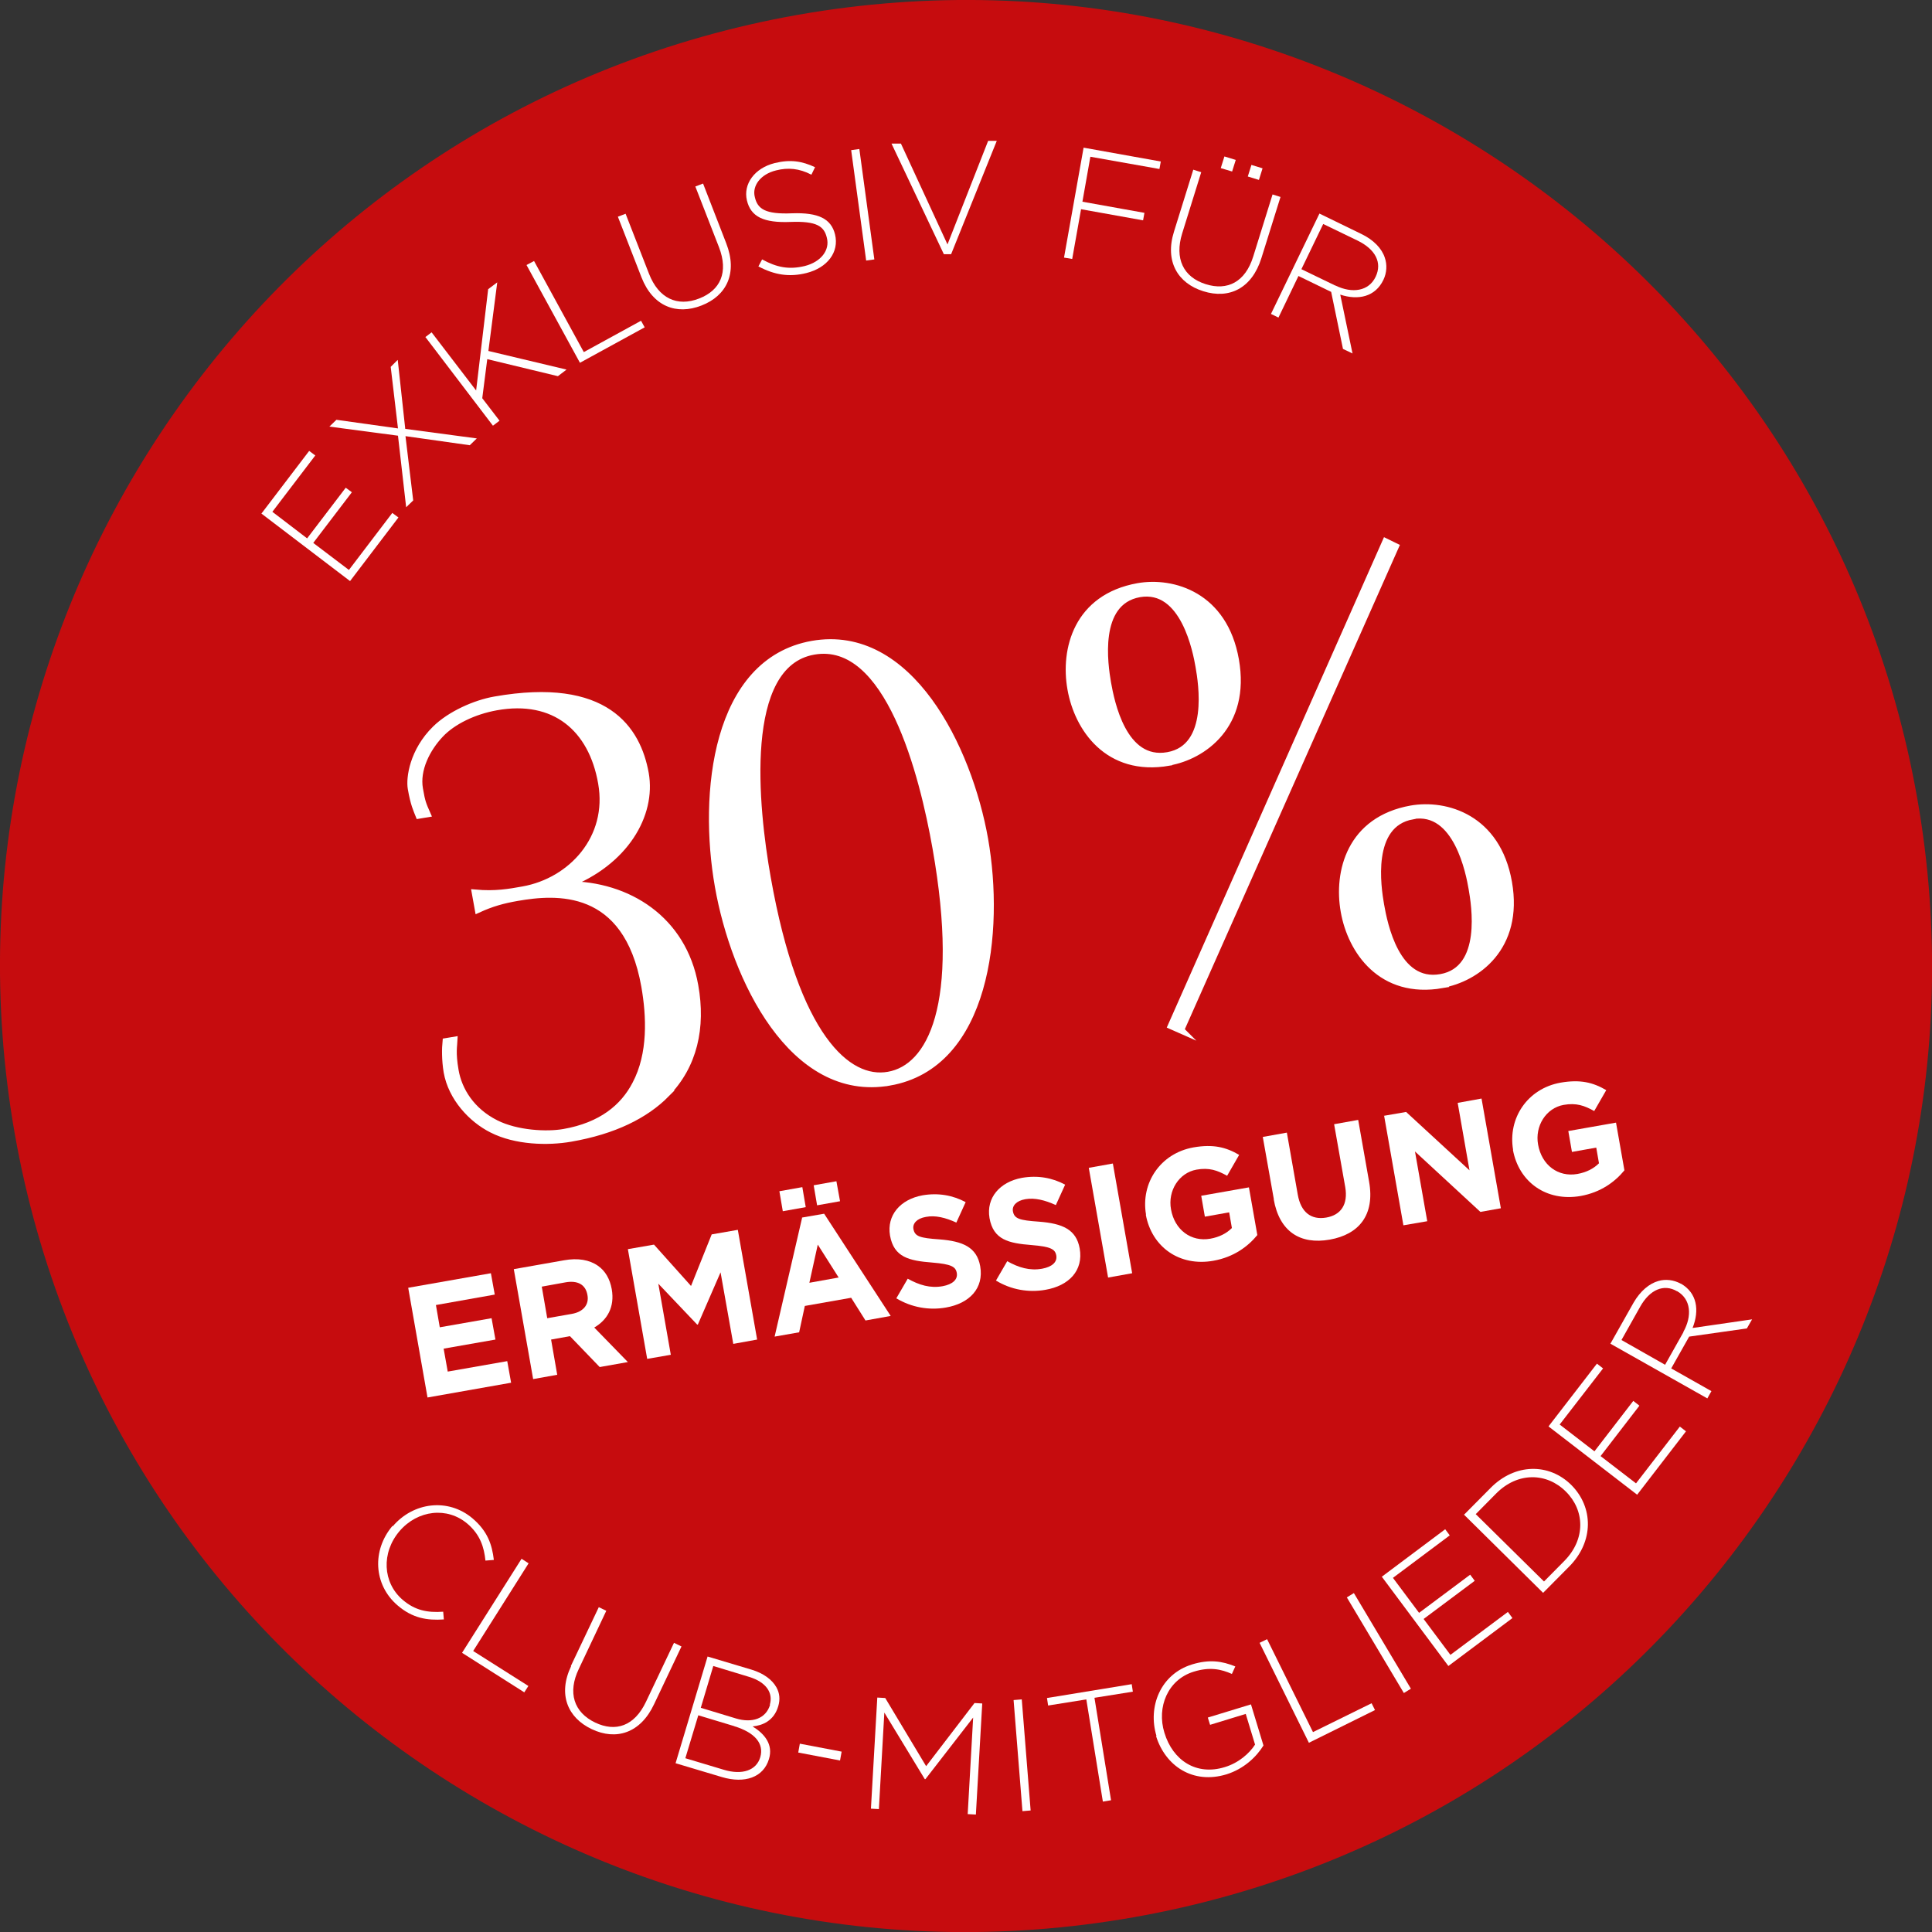 <?xml version="1.0" encoding="UTF-8"?>
<svg id="Ebene_1" data-name="Ebene 1" xmlns="http://www.w3.org/2000/svg" viewBox="0 0 85.05 85.05">
  <rect x="0" y="0" width="85.05" height="85.05" fill="#333333" stroke="none"/>
  <defs>
    <style>
      .cls-1 {
        fill: none;
        stroke: #fff;
        stroke-miterlimit: 6;
        stroke-width: .3px;
      }

      .cls-2 {
        fill: #fff;
      }

      .cls-3 {
        fill: #c60c0e;
      }
    </style>
  </defs>
  <path class="cls-3" d="M49.91,84.4c23.13-4.08,38.57-26.13,34.49-49.26C80.32,12.02,58.27-3.42,35.14.65,12.02,4.73-3.42,26.78.65,49.91c4.08,23.13,26.13,38.57,49.26,34.49"/>
  <path class="cls-2" d="M11.5,22.62l2.11-2.77.27.2-1.89,2.48,1.53,1.17,1.7-2.23.27.2-1.7,2.23,1.57,1.19,1.91-2.51.27.2-2.13,2.8-3.9-2.97Z"/>
  <path class="cls-2" d="M17.51,15.85l.33,3.03,3.15.42-.31.3-2.83-.4.34,2.83-.31.3-.36-3.15-3.02-.4.31-.3,2.71.38-.32-2.71.3-.3Z"/>
  <path class="cls-2" d="M18.71,14.85l.29-.22,1.96,2.56.53-4.46.4-.3-.39,3.02,3.44.82-.38.29-3.11-.75-.22,1.72.76.99-.29.22-2.97-3.9Z"/>
  <path class="cls-2" d="M23.19,11.66l.32-.17,2.19,4.01,2.52-1.38.16.29-2.85,1.56-2.35-4.3Z"/>
  <path class="cls-2" d="M28.24,12.21l-1.04-2.67.34-.13,1.03,2.64c.42,1.08,1.24,1.47,2.21,1.09.93-.36,1.3-1.15.87-2.26l-1.04-2.67.34-.13,1.02,2.63c.51,1.31.02,2.31-1.09,2.74-1.1.43-2.14.04-2.64-1.24Z"/>
  <path class="cls-2" d="M33.38,11.74l.17-.32c.64.35,1.18.46,1.88.29.71-.18,1.11-.7.97-1.24h0c-.12-.52-.46-.74-1.59-.7-1.2.05-1.76-.23-1.93-.95h0c-.17-.72.34-1.42,1.22-1.64.69-.17,1.2-.09,1.78.18l-.16.33c-.54-.28-1.03-.32-1.55-.19-.7.17-1.07.69-.94,1.18h0c.12.52.46.76,1.64.71,1.16-.04,1.72.24,1.89.93h0c.19.78-.34,1.47-1.26,1.7-.76.19-1.41.08-2.11-.29Z"/>
  <path class="cls-2" d="M37.47,6.61l.36-.05.66,4.86-.36.05-.66-4.86Z"/>
  <path class="cls-2" d="M39.25,6.32h.41s2.05,4.44,2.05,4.44l1.79-4.56h.38s-2.01,4.99-2.01,4.99h-.32s-2.3-4.86-2.3-4.86Z"/>
  <path class="cls-2" d="M47.7,6.5l3.4.61-.06.33-3.04-.54-.35,1.98,2.73.49-.06.33-2.73-.49-.39,2.19-.36-.06.86-4.83Z"/>
  <path class="cls-2" d="M51.68,10.2l.85-2.73.35.11-.84,2.7c-.34,1.1.05,1.92,1.04,2.23.95.3,1.74-.09,2.09-1.22l.85-2.73.35.11-.84,2.69c-.42,1.34-1.42,1.82-2.56,1.46-1.12-.35-1.7-1.31-1.29-2.62ZM53.91,6.89l.49.15-.16.51-.5-.15.16-.51ZM55.09,7.26l.49.15-.16.51-.49-.15.16-.51Z"/>
  <path class="cls-2" d="M58.08,9.4l1.85.9c.54.26.9.64,1.03,1.04.11.31.09.67-.06.98h0c-.36.75-1.11.91-1.9.65l.54,2.59-.42-.2-.52-2.51-1.44-.7-.88,1.83-.33-.16,2.13-4.41ZM58.79,12.57c.74.36,1.47.25,1.77-.39h0c.29-.61,0-1.2-.8-1.59l-1.51-.73-.96,1.99,1.49.72Z"/>
  <path class="cls-2" d="M17.29,67.19h0c.9-1.06,2.43-1.26,3.51-.35.67.57.86,1.16.94,1.83l-.37.03c-.06-.59-.23-1.14-.79-1.62-.89-.76-2.19-.61-2.99.32h0c-.81.95-.75,2.27.14,3.03.54.46,1.08.57,1.78.52l.03.34c-.73.05-1.38-.05-2.04-.62-1.06-.91-1.13-2.43-.22-3.5Z"/>
  <path class="cls-2" d="M22.96,68.62l.31.2-2.44,3.86,2.43,1.54-.18.28-2.74-1.74,2.62-4.14Z"/>
  <path class="cls-2" d="M25.13,73.34l1.23-2.59.33.16-1.21,2.56c-.5,1.04-.22,1.91.72,2.36.9.43,1.73.16,2.24-.92l1.23-2.59.33.16-1.21,2.55c-.6,1.27-1.67,1.6-2.74,1.09-1.06-.5-1.5-1.53-.91-2.77Z"/>
  <path class="cls-2" d="M31.14,72.92l1.94.58c.53.16.91.44,1.1.78.14.25.17.53.08.83h0c-.19.65-.7.85-1.13.89.52.32.92.79.72,1.44h0c-.24.8-1.06,1.09-2.07.79l-2.04-.61,1.41-4.7ZM32.33,75.99l-1.59-.48-.57,1.89,1.7.51c.8.24,1.43.03,1.6-.56h0c.17-.59-.23-1.08-1.15-1.36ZM33.89,75.04c.15-.52-.16-.99-.91-1.22l-1.58-.48-.55,1.84,1.55.47c.7.21,1.31.02,1.5-.6h0Z"/>
  <path class="cls-2" d="M35.21,76.76l1.84.35-.07.39-1.84-.35.07-.39Z"/>
  <path class="cls-2" d="M38.63,74.73l.34.02,1.8,3,2.13-2.78.34.02-.28,4.89-.36-.02.24-4.25-2.1,2.71h-.03s-1.78-2.93-1.78-2.93l-.24,4.25-.35-.02.28-4.89Z"/>
  <path class="cls-2" d="M44.62,74.84l.36-.03.39,4.89-.36.03-.39-4.89Z"/>
  <path class="cls-2" d="M47.83,74.81l-1.69.27-.05-.33,3.73-.61.05.33-1.69.27.73,4.51-.36.06-.73-4.51Z"/>
  <path class="cls-2" d="M50.91,76.42h0c-.39-1.28.17-2.72,1.57-3.15.76-.23,1.31-.15,1.9.09l-.15.33c-.47-.21-.97-.32-1.68-.1-1.14.35-1.64,1.56-1.29,2.69h0c.37,1.22,1.41,1.9,2.66,1.51.6-.18,1.08-.6,1.33-.99l-.41-1.35-1.57.48-.1-.32,1.9-.58.55,1.81c-.31.5-.86,1.03-1.63,1.27-1.48.45-2.69-.37-3.1-1.69Z"/>
  <path class="cls-2" d="M55.45,72.32l.33-.16,2.02,4.09,2.58-1.27.15.3-2.91,1.44-2.17-4.4Z"/>
  <path class="cls-2" d="M59.29,70.32l.31-.19,2.51,4.21-.31.19-2.51-4.21Z"/>
  <path class="cls-2" d="M60.83,69.41l2.79-2.09.2.27-2.5,1.87,1.15,1.54,2.25-1.68.2.27-2.25,1.68,1.18,1.58,2.53-1.89.2.27-2.82,2.11-2.93-3.93Z"/>
  <path class="cls-2" d="M64.46,66.67l1.15-1.16c1.08-1.1,2.58-1.11,3.56-.14h0c.98.98,1,2.49-.09,3.59l-1.15,1.16-3.49-3.45ZM64.96,66.65l3.01,2.97.89-.9c.96-.97.9-2.24.07-3.06h0c-.83-.83-2.11-.88-3.07.09l-.89.9Z"/>
  <path class="cls-2" d="M68.17,62.79l2.13-2.76.27.21-1.91,2.47,1.53,1.18,1.71-2.22.27.21-1.71,2.22,1.56,1.2,1.93-2.5.27.21-2.15,2.79-3.88-2.99Z"/>
  <path class="cls-2" d="M70.9,59.14l1.01-1.79c.3-.52.7-.85,1.1-.96.31-.09.67-.05.98.12h.01c.71.41.82,1.17.51,1.95l2.62-.38-.23.4-2.54.36-.79,1.4,1.77,1-.18.32-4.27-2.41ZM74.1,58.64c.4-.71.34-1.45-.27-1.8h-.01c-.57-.33-1.19-.08-1.62.69l-.82,1.46,1.92,1.09.81-1.44Z"/>
  <g>
    <g>
      <path class="cls-1" d="M29.33,48.16c-.92.93-2.3,1.62-4.2,1.95-1.02.18-2.43.14-3.47-.39-.9-.45-1.78-1.4-1.98-2.53-.09-.54-.08-1.04-.05-1.34l.36-.06c-.01.24-.09.54.05,1.34.15.87.71,1.78,1.78,2.32.93.47,2.26.53,3,.4,1.66-.29,2.63-1.1,3.16-2.12.71-1.34.63-3.01.4-4.32-.79-4.45-3.93-4.19-5.6-3.9-.64.11-1.14.25-1.73.52l-.13-.72c.88.08,1.5-.03,2.11-.14,2.12-.38,3.88-2.27,3.45-4.7-.42-2.41-2.07-3.81-4.63-3.35-1,.18-1.92.63-2.46,1.2-.6.63-1.07,1.56-.92,2.41.1.59.15.69.33,1.1l-.36.06c-.1-.25-.22-.49-.34-1.18-.08-.46.08-1.65,1.07-2.62.65-.64,1.75-1.13,2.62-1.28,4.89-.86,6.27,1.3,6.62,3.24.32,1.82-.9,3.91-3.44,4.89,2.67,0,5.1,1.53,5.62,4.45.33,1.84-.04,3.52-1.27,4.77Z"/>
      <path class="cls-1" d="M39.16,47.64c-4.28.75-6.83-4.58-7.54-8.62-.72-4.07-.14-9.9,4.14-10.66,4.28-.75,6.88,4.57,7.59,8.59.71,4.05.09,9.94-4.19,10.69ZM35.82,28.67c-3.25.57-2.59,6.87-2.04,9.97,1.24,7.02,3.54,9.01,5.33,8.69,1.84-.32,3.32-3.04,2.09-10-.57-3.23-2.08-9.24-5.38-8.66Z"/>
    </g>
    <path class="cls-1" d="M51.46,33.56c-2.69.47-4.02-1.51-4.32-3.23-.31-1.74.27-4.03,2.96-4.51,1.54-.27,3.79.39,4.29,3.23.51,2.89-1.44,4.24-2.93,4.5ZM50.16,26.14c-1.97.35-1.53,3.15-1.4,3.92.15.84.68,3.55,2.65,3.2s1.49-3.22,1.37-3.91c-.11-.64-.65-3.55-2.62-3.21ZM51.99,45.35l-.43-.19,9.44-21.31.43.21-9.45,21.28ZM63.49,43.35c-2.69.47-4.02-1.51-4.32-3.23-.31-1.74.27-4.03,2.95-4.51,1.54-.27,3.79.39,4.29,3.23.51,2.89-1.44,4.24-2.93,4.5ZM62.18,35.92c-1.97.35-1.53,3.15-1.4,3.91.15.85.68,3.55,2.65,3.2s1.49-3.22,1.37-3.91c-.11-.64-.65-3.55-2.62-3.21Z"/>
  </g>
  <g>
    <path class="cls-2" d="M29.33,48.16c-.92.93-2.3,1.62-4.2,1.95-1.02.18-2.43.14-3.47-.39-.9-.45-1.78-1.4-1.98-2.53-.09-.54-.08-1.04-.05-1.34l.36-.06c-.01.24-.09.54.05,1.34.15.87.71,1.78,1.78,2.32.93.47,2.26.53,3,.4,1.66-.29,2.63-1.1,3.16-2.12.71-1.34.63-3.01.4-4.32-.79-4.45-3.93-4.19-5.6-3.9-.64.11-1.14.25-1.73.52l-.13-.72c.88.08,1.5-.03,2.11-.14,2.12-.38,3.88-2.27,3.45-4.7-.42-2.41-2.07-3.81-4.63-3.35-1,.18-1.92.63-2.46,1.2-.6.63-1.07,1.56-.92,2.41.1.59.15.69.33,1.1l-.36.06c-.1-.25-.22-.49-.34-1.18-.08-.46.08-1.65,1.07-2.62.65-.64,1.75-1.13,2.62-1.28,4.89-.86,6.27,1.3,6.62,3.24.32,1.82-.9,3.91-3.44,4.89,2.67,0,5.1,1.53,5.62,4.45.33,1.84-.04,3.52-1.27,4.77Z"/>
    <path class="cls-2" d="M39.16,47.64c-4.28.75-6.83-4.58-7.54-8.62-.72-4.07-.14-9.9,4.14-10.66,4.28-.75,6.88,4.57,7.59,8.59.71,4.05.09,9.94-4.19,10.69ZM35.82,28.67c-3.25.57-2.59,6.87-2.04,9.97,1.24,7.02,3.54,9.01,5.33,8.69,1.84-.32,3.32-3.04,2.09-10-.57-3.23-2.08-9.24-5.38-8.66Z"/>
  </g>
  <path class="cls-2" d="M51.46,33.56c-2.69.47-4.02-1.51-4.32-3.23-.31-1.74.27-4.03,2.96-4.51,1.54-.27,3.79.39,4.29,3.23.51,2.89-1.44,4.24-2.93,4.5ZM50.16,26.14c-1.97.35-1.53,3.15-1.4,3.92.15.84.68,3.55,2.65,3.2s1.49-3.22,1.37-3.91c-.11-.64-.65-3.55-2.62-3.21ZM51.99,45.35l-.43-.19,9.44-21.31.43.21-9.45,21.28ZM63.49,43.35c-2.69.47-4.02-1.51-4.32-3.23-.31-1.74.27-4.03,2.95-4.51,1.54-.27,3.79.39,4.29,3.23.51,2.89-1.44,4.24-2.93,4.5ZM62.18,35.92c-1.97.35-1.53,3.15-1.4,3.91.15.85.68,3.55,2.65,3.2s1.49-3.22,1.37-3.91c-.11-.64-.65-3.55-2.62-3.21Z"/>
  <g>
    <path class="cls-2" d="M17.97,56.69l3.64-.64.17.94-2.59.46.17.98,2.28-.4.17.94-2.28.4.18,1.01,2.62-.46.17.95-3.68.65-.85-4.83Z"/>
    <path class="cls-2" d="M22.62,55.87l2.21-.39c.61-.11,1.12-.02,1.49.24.32.22.53.58.61,1.03h0c.14.79-.2,1.36-.77,1.69l1.48,1.52-1.24.22-1.31-1.36-.83.15.27,1.55-1.06.19-.85-4.83ZM25.17,57.84c.52-.09.77-.42.69-.83h0c-.08-.47-.44-.65-.96-.56l-1.05.19.24,1.39,1.08-.19Z"/>
    <path class="cls-2" d="M27.64,54.99l1.15-.2,1.63,1.82.91-2.27,1.15-.2.85,4.83-1.05.19-.56-3.15-1,2.3h-.03s-1.71-1.8-1.71-1.8l.55,3.13-1.04.18-.85-4.83Z"/>
    <path class="cls-2" d="M35.3,53.6l.98-.17,2.93,4.5-1.11.2-.63-1-2.04.36-.25,1.16-1.08.19,1.21-5.23ZM34.31,52.44l1.01-.18.15.88-1.01.18-.15-.88ZM36.92,56.24l-.92-1.45-.37,1.68,1.28-.23ZM35.81,52.18l1.01-.18.16.88-1.01.18-.15-.88Z"/>
    <path class="cls-2" d="M39.46,57.15l.5-.86c.5.28.99.43,1.54.33.43-.08.67-.29.62-.58h0c-.05-.28-.24-.39-1.08-.46-1.02-.08-1.69-.23-1.86-1.19h0c-.15-.89.45-1.59,1.43-1.77.7-.12,1.34,0,1.9.3l-.41.9c-.48-.22-.93-.33-1.34-.25-.41.07-.59.3-.55.53h0c.06.33.28.4,1.15.46,1.02.08,1.64.34,1.79,1.18h0c.17.97-.47,1.64-1.51,1.82-.73.13-1.51,0-2.19-.41Z"/>
    <path class="cls-2" d="M43.84,56.38l.5-.86c.5.28.99.43,1.54.33.43-.08.67-.29.62-.58h0c-.05-.28-.24-.39-1.08-.46-1.02-.08-1.69-.23-1.86-1.19h0c-.15-.89.45-1.59,1.43-1.77.7-.12,1.34,0,1.9.3l-.41.9c-.48-.22-.93-.33-1.34-.26-.41.07-.59.3-.55.53h0c.06.33.28.4,1.15.46,1.03.08,1.64.34,1.79,1.18h0c.17.97-.47,1.64-1.51,1.82-.73.13-1.51,0-2.18-.41Z"/>
    <path class="cls-2" d="M47.93,51.41l1.06-.19.85,4.83-1.06.19-.85-4.83Z"/>
    <path class="cls-2" d="M50.45,53.47h0c-.24-1.39.63-2.7,2.09-2.96.87-.15,1.43-.01,2.01.33l-.53.92c-.43-.24-.79-.37-1.35-.27-.77.14-1.27.93-1.12,1.75h0c.16.9.88,1.44,1.73,1.29.39-.07.71-.23.95-.47l-.12-.69-1.07.19-.16-.92,2.1-.37.37,2.1c-.42.51-1.04.97-1.93,1.13-1.5.27-2.72-.61-2.98-2.03Z"/>
    <path class="cls-2" d="M56.08,52.81l-.49-2.76,1.06-.19.48,2.73c.14.79.6,1.12,1.25,1.01.65-.11.97-.58.84-1.34l-.49-2.77,1.06-.19.48,2.72c.26,1.46-.44,2.32-1.73,2.55-1.3.23-2.22-.35-2.47-1.78Z"/>
    <path class="cls-2" d="M60.92,49.12l.98-.17,2.79,2.57-.52-2.97,1.05-.19.85,4.83-.9.16-2.88-2.66.54,3.07-1.05.18-.85-4.83Z"/>
    <path class="cls-2" d="M66.61,50.62h0c-.24-1.39.63-2.7,2.09-2.96.87-.15,1.43-.01,2.01.33l-.53.92c-.43-.24-.79-.37-1.35-.27-.77.14-1.27.93-1.12,1.75h0c.16.9.88,1.44,1.73,1.29.39-.07.71-.23.95-.47l-.12-.69-1.07.19-.16-.92,2.1-.37.37,2.1c-.42.51-1.04.97-1.93,1.13-1.5.26-2.72-.61-2.98-2.04Z"/>
  </g>
</svg>